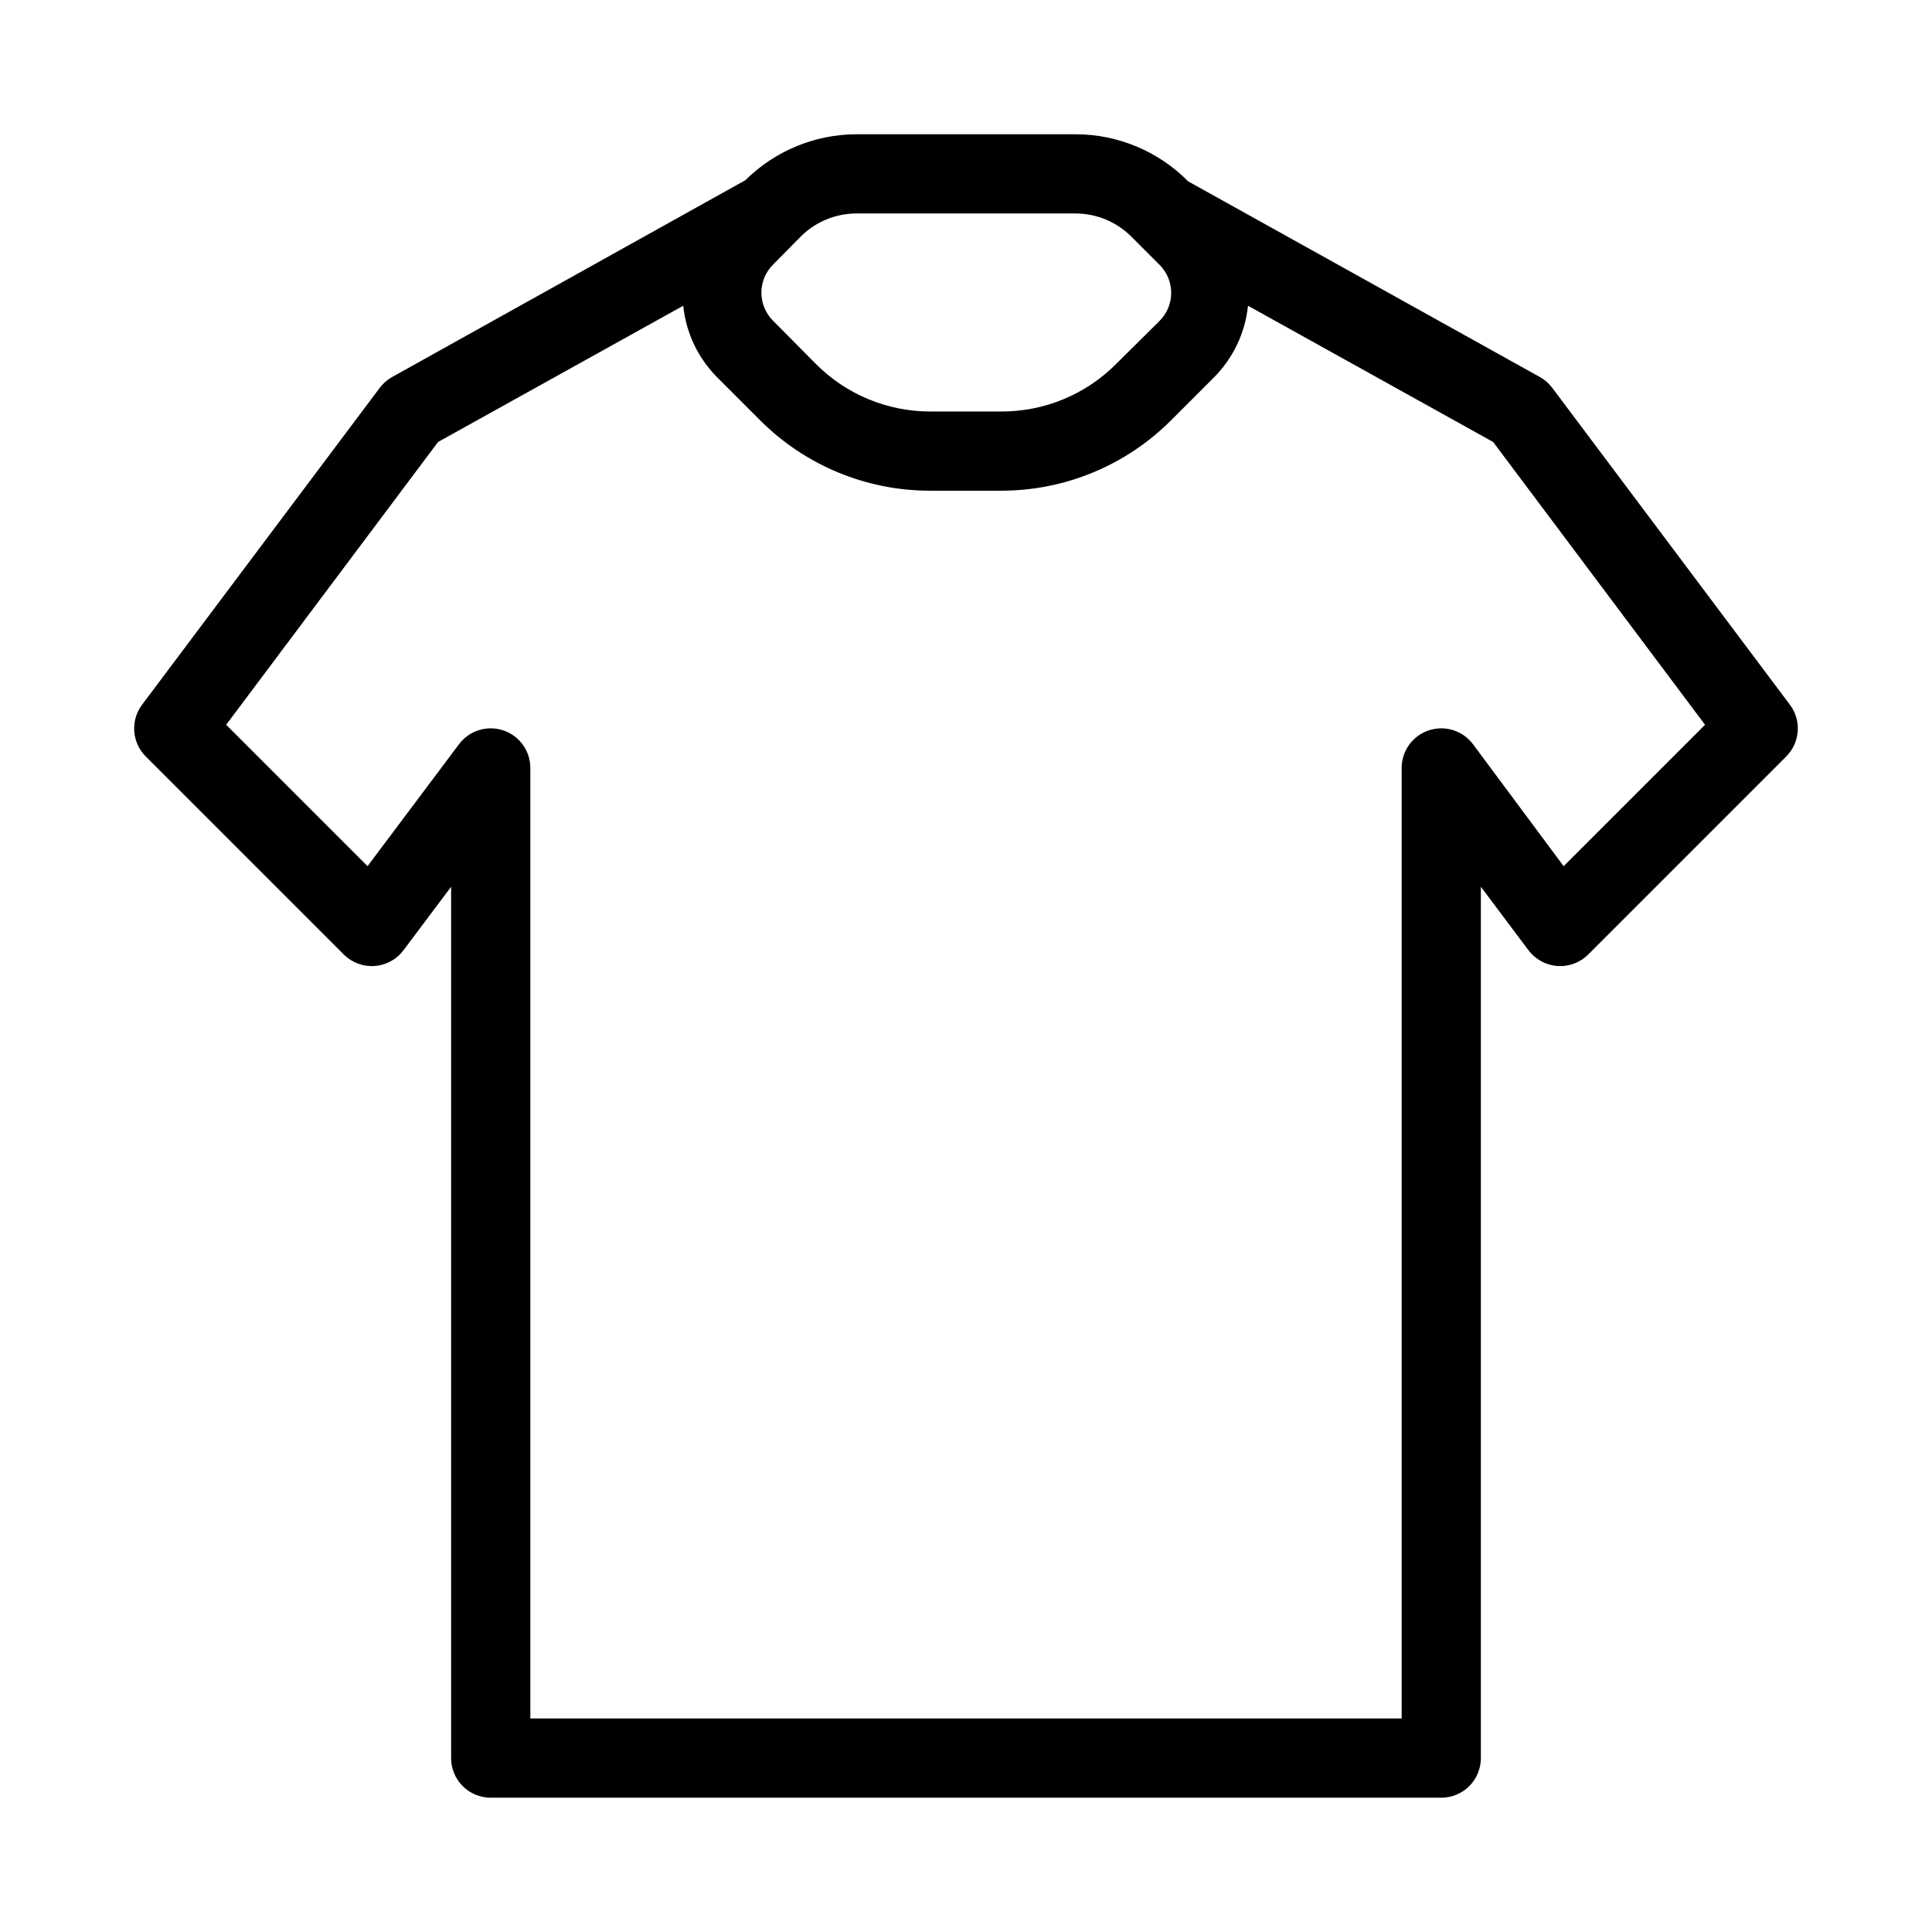 <?xml version="1.0" encoding="UTF-8"?>
<!-- Uploaded to: ICON Repo, www.svgrepo.com, Generator: ICON Repo Mixer Tools -->
<svg fill="#000000" width="800px" height="800px" version="1.1" viewBox="144 144 512 512" xmlns="http://www.w3.org/2000/svg">
 <path d="m274.05 620.41h251.9c2.785 0 5.457-1.105 7.422-3.074 1.969-1.969 3.074-4.637 3.074-7.422v-230.91l12.594 16.793h0.004c1.82 2.445 4.617 3.977 7.66 4.199s6.031-0.891 8.188-3.047l52.48-52.48c3.703-3.703 4.106-9.57 0.945-13.746l-62.977-83.969c-0.875-1.16-1.984-2.125-3.254-2.836l-93.203-51.852c-7.848-7.945-18.535-12.441-29.707-12.488h-58.355c-10.977 0.074-21.492 4.445-29.285 12.176l-93.625 52.164c-1.27 0.711-2.375 1.676-3.254 2.836l-62.977 83.969c-3.16 4.176-2.754 10.043 0.945 13.746l52.48 52.48c2.156 2.16 5.144 3.273 8.188 3.051 3.047-0.219 5.84-1.754 7.66-4.203l12.598-16.793v230.91c0 2.785 1.105 5.453 3.074 7.422s4.637 3.074 7.422 3.074zm74.836-406.3 7.453-7.559v0.004c3.875-3.793 9.062-5.934 14.484-5.984h58.359-0.004c5.422 0.051 10.613 2.191 14.484 5.984l7.559 7.559v-0.004c2.019 1.977 3.16 4.68 3.16 7.504 0 2.824-1.141 5.531-3.16 7.508l-11.441 11.332c-8.055 8.102-19.016 12.637-30.438 12.598h-18.684c-11.422 0.039-22.383-4.496-30.438-12.598l-11.336-11.438c-1.988-1.973-3.106-4.656-3.106-7.453 0-2.801 1.117-5.481 3.106-7.453zm-107.48 159.43-37.469-37.469 56.152-74.941 64.969-36.105h0.004c0.734 7.129 3.883 13.793 8.918 18.891l11.336 11.336c11.992 12.078 28.324 18.844 45.344 18.789h18.578c16.984 0.027 33.273-6.738 45.238-18.789l11.336-11.336c5.039-5.098 8.184-11.762 8.922-18.891l64.969 36.105 56.152 74.941-37.473 37.473-24.031-32.328c-2.711-3.617-7.43-5.09-11.715-3.66-4.285 1.426-7.18 5.438-7.18 9.957v251.9h-230.91v-251.9c0-4.519-2.891-8.531-7.176-9.957-4.289-1.43-9.008 0.043-11.719 3.66z"/>
</svg>